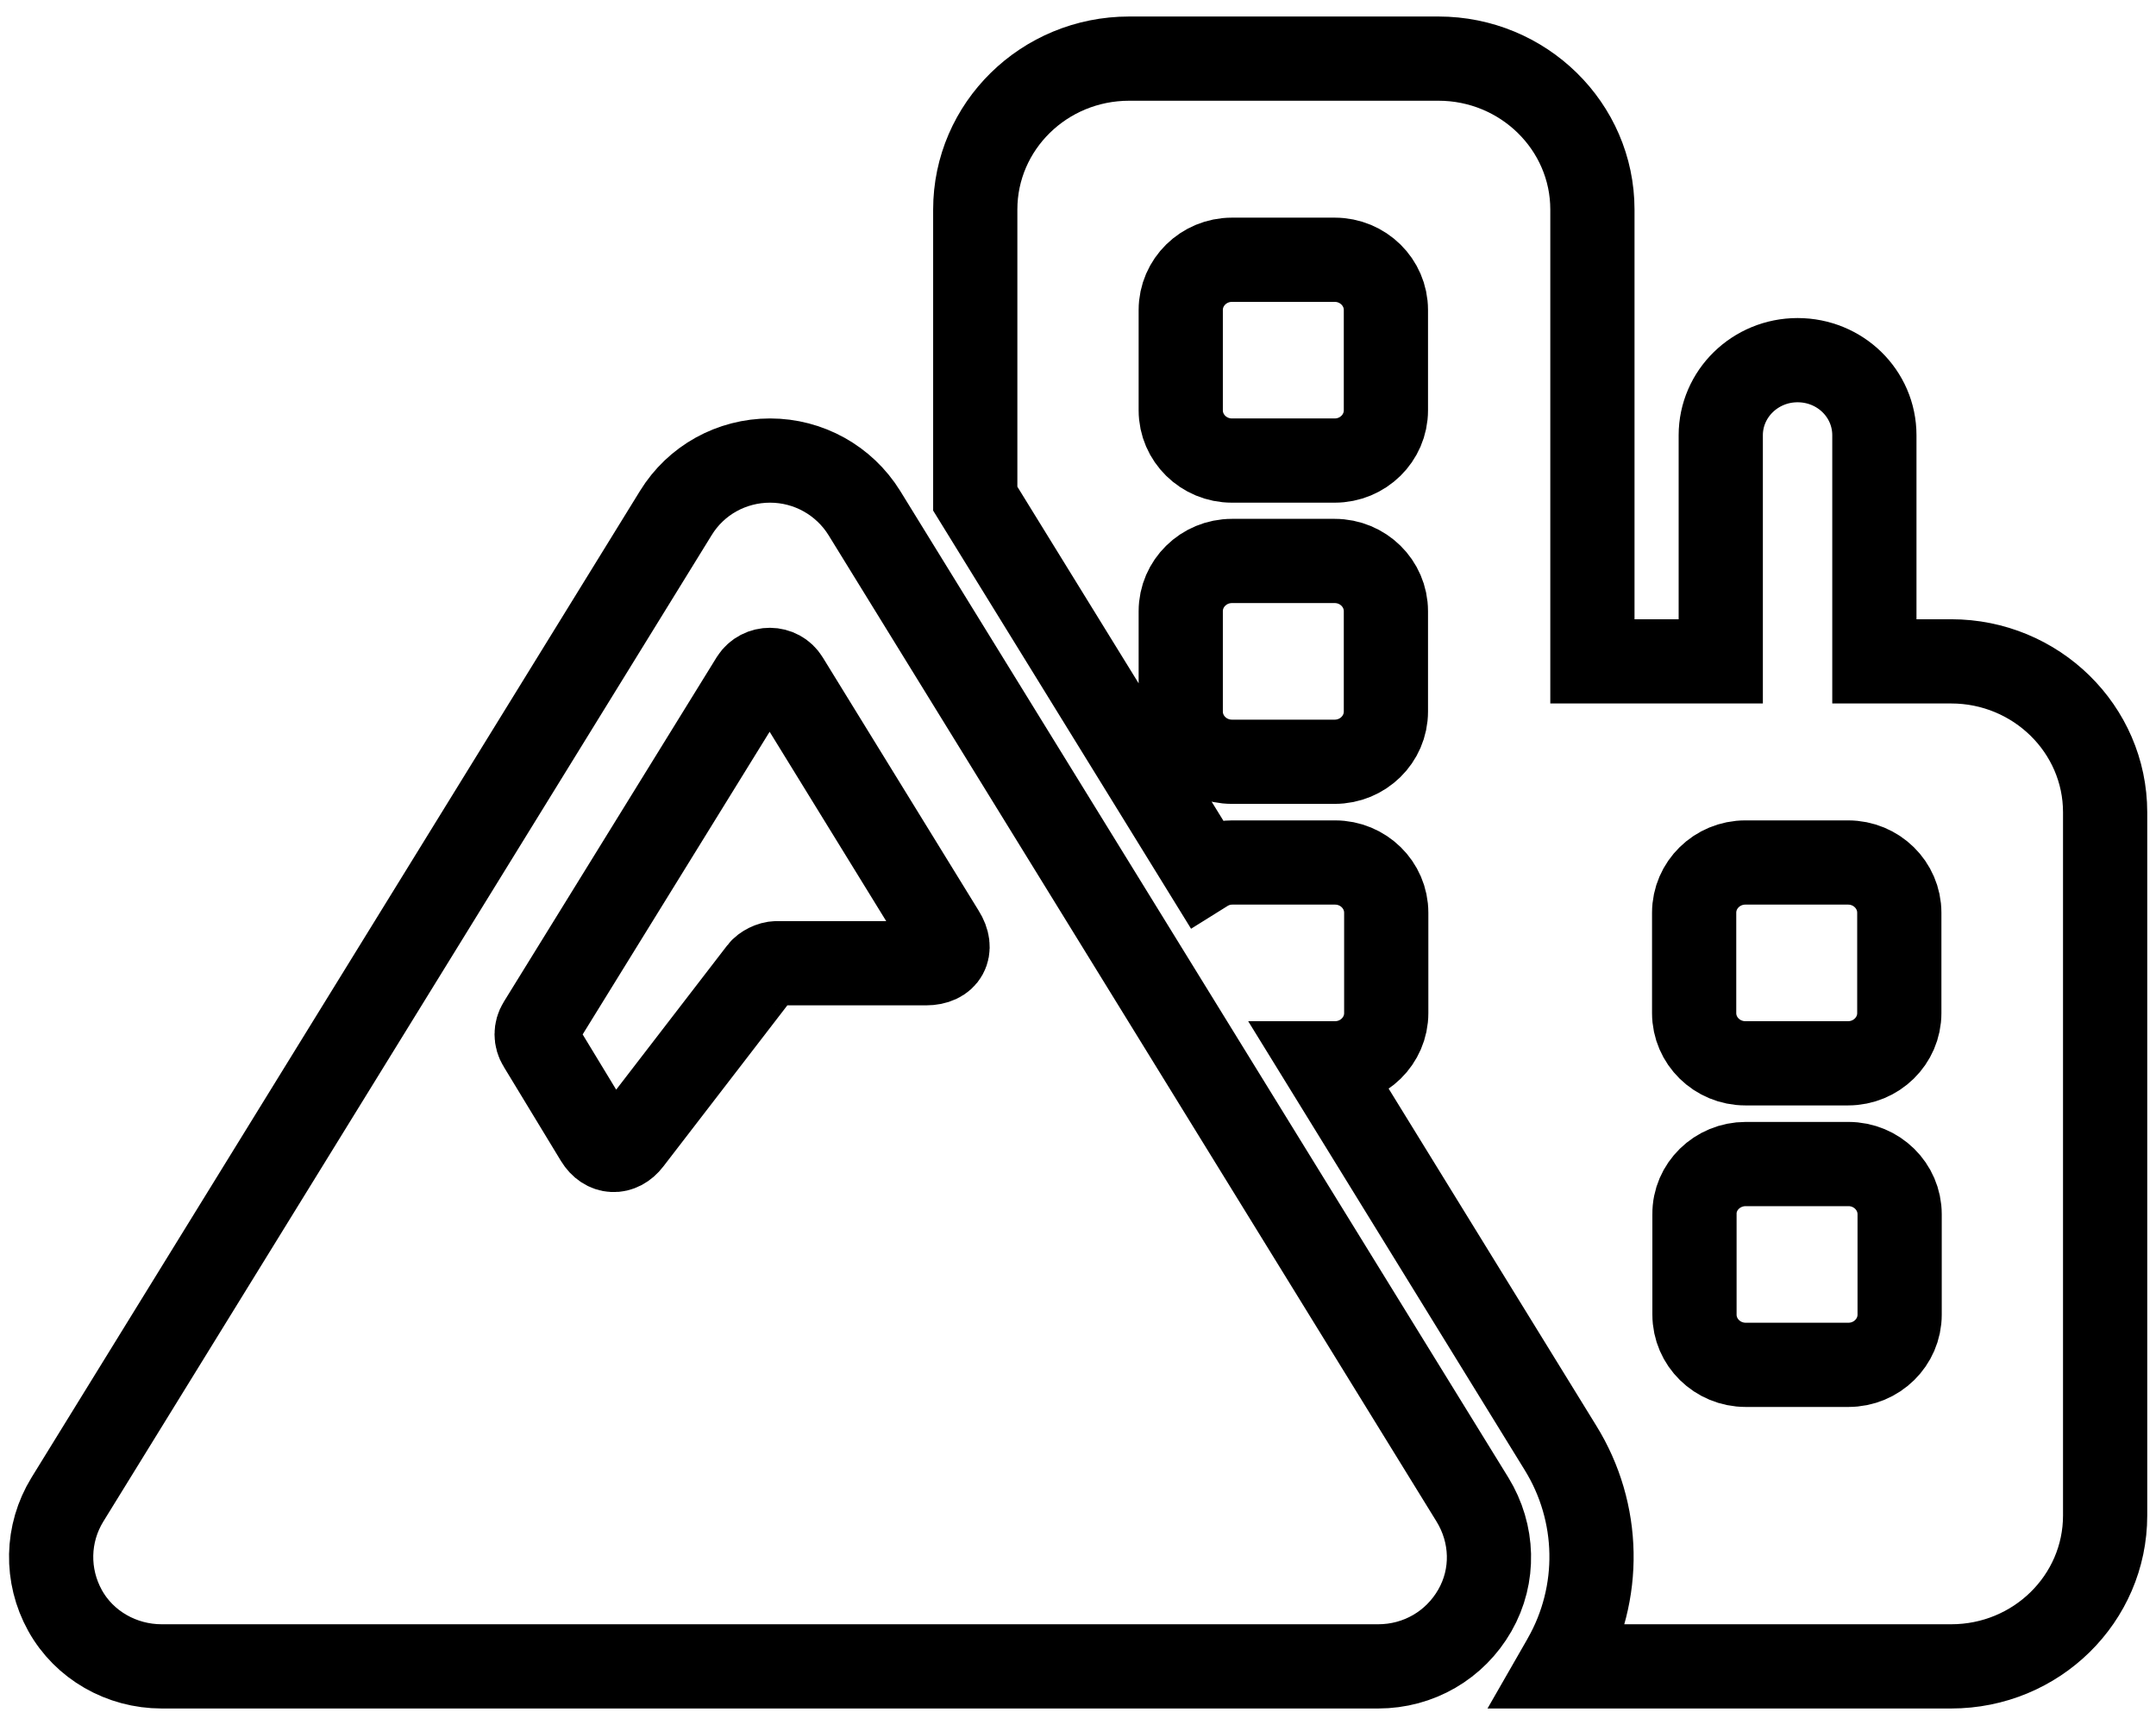 <?xml version="1.0" encoding="utf-8"?>
<!-- Generator: Adobe Illustrator 26.2.1, SVG Export Plug-In . SVG Version: 6.00 Build 0)  -->
<svg version="1.1" id="Layer_1" xmlns="http://www.w3.org/2000/svg" xmlns:xlink="http://www.w3.org/1999/xlink" x="0px" y="0px"
	 viewBox="0 0 640 512" style="enable-background:new 0 0 640 512;" xml:space="preserve">
<style type="text/css">
	.st0{fill:none;stroke:#000000;stroke-width:25;stroke-miterlimit:10;}
</style>
<path class="st0" d="M335.2,17.4c-25.3,0-45.7,20.1-45.7,44.8V148l68.1,110.4c2.4-1.5,5.1-2.4,8.2-2.4h30.5
	c8.4,0,15.2,6.7,15.2,14.9v29.8c0,8.2-6.8,14.9-15.2,14.9h-3.4l70.3,114.1c11.9,19.2,12.3,43.2,1.2,62.7c-0.4,0.8-0.9,1.5-1.3,2.2
	h116.1c25.3,0,45.7-20.1,45.7-44.8V241.1c0-24.7-20.5-44.8-45.7-44.8h-22.8v-67.1c0-12.4-10.2-22.3-22.8-22.3
	c-12.6,0-22.8,10-22.8,22.3v67.1h-38.1V62.2c0-24.7-20.5-44.8-45.7-44.8H335.2z M365.7,77.1h30.5c8.4,0,15.2,6.7,15.2,14.9v29.8
	c0,8.2-6.8,14.9-15.2,14.9h-30.5c-8.4,0-15.2-6.7-15.2-14.9V92C350.5,83.8,357.3,77.1,365.7,77.1z M350.5,181.4
	c0-8.2,6.8-14.9,15.2-14.9h30.5c8.4,0,15.2,6.7,15.2,14.9v29.8c0,8.2-6.8,14.9-15.2,14.9h-30.5c-8.4,0-15.2-6.7-15.2-14.9V181.4z
	 M502.9,270.9c0-8.2,6.8-14.9,15.2-14.9h30.5c8.4,0,15.2,6.7,15.2,14.9v29.8c0,8.2-6.8,14.9-15.2,14.9h-30.5
	c-8.4,0-15.2-6.7-15.2-14.9V270.9z M518.2,345.5h30.5c8.4,0,15.2,6.7,15.2,14.9v29.8c0,8.2-6.8,14.9-15.2,14.9h-30.5
	c-8.4,0-15.2-6.7-15.2-14.9v-29.8C502.9,352.2,509.8,345.5,518.2,345.5z M233.6,201.7l46.3,75.2c3.1,4.9,0.8,9-5,9h-44.4
	c-1.6,0-3.8,1.1-4.7,2.3L187,338.6c-2.9,3.8-7.3,3.6-9.8-0.5l-17-28c-1.2-1.9-1.2-4.3,0-6.2l63.2-102.3
	C225.8,197.9,231.3,197.9,233.6,201.7z M256.6,152.3c-6-9.7-16.6-15.6-28-15.6s-22,5.8-28,15.6L20,445.1
	c-6.2,10.1-6.4,22.6-0.7,32.9s16.8,16.6,28.7,16.6h361.1c12,0,22.8-6.3,28.7-16.6s5.5-22.8-0.7-32.9L256.6,152.3z"/>
</svg>
